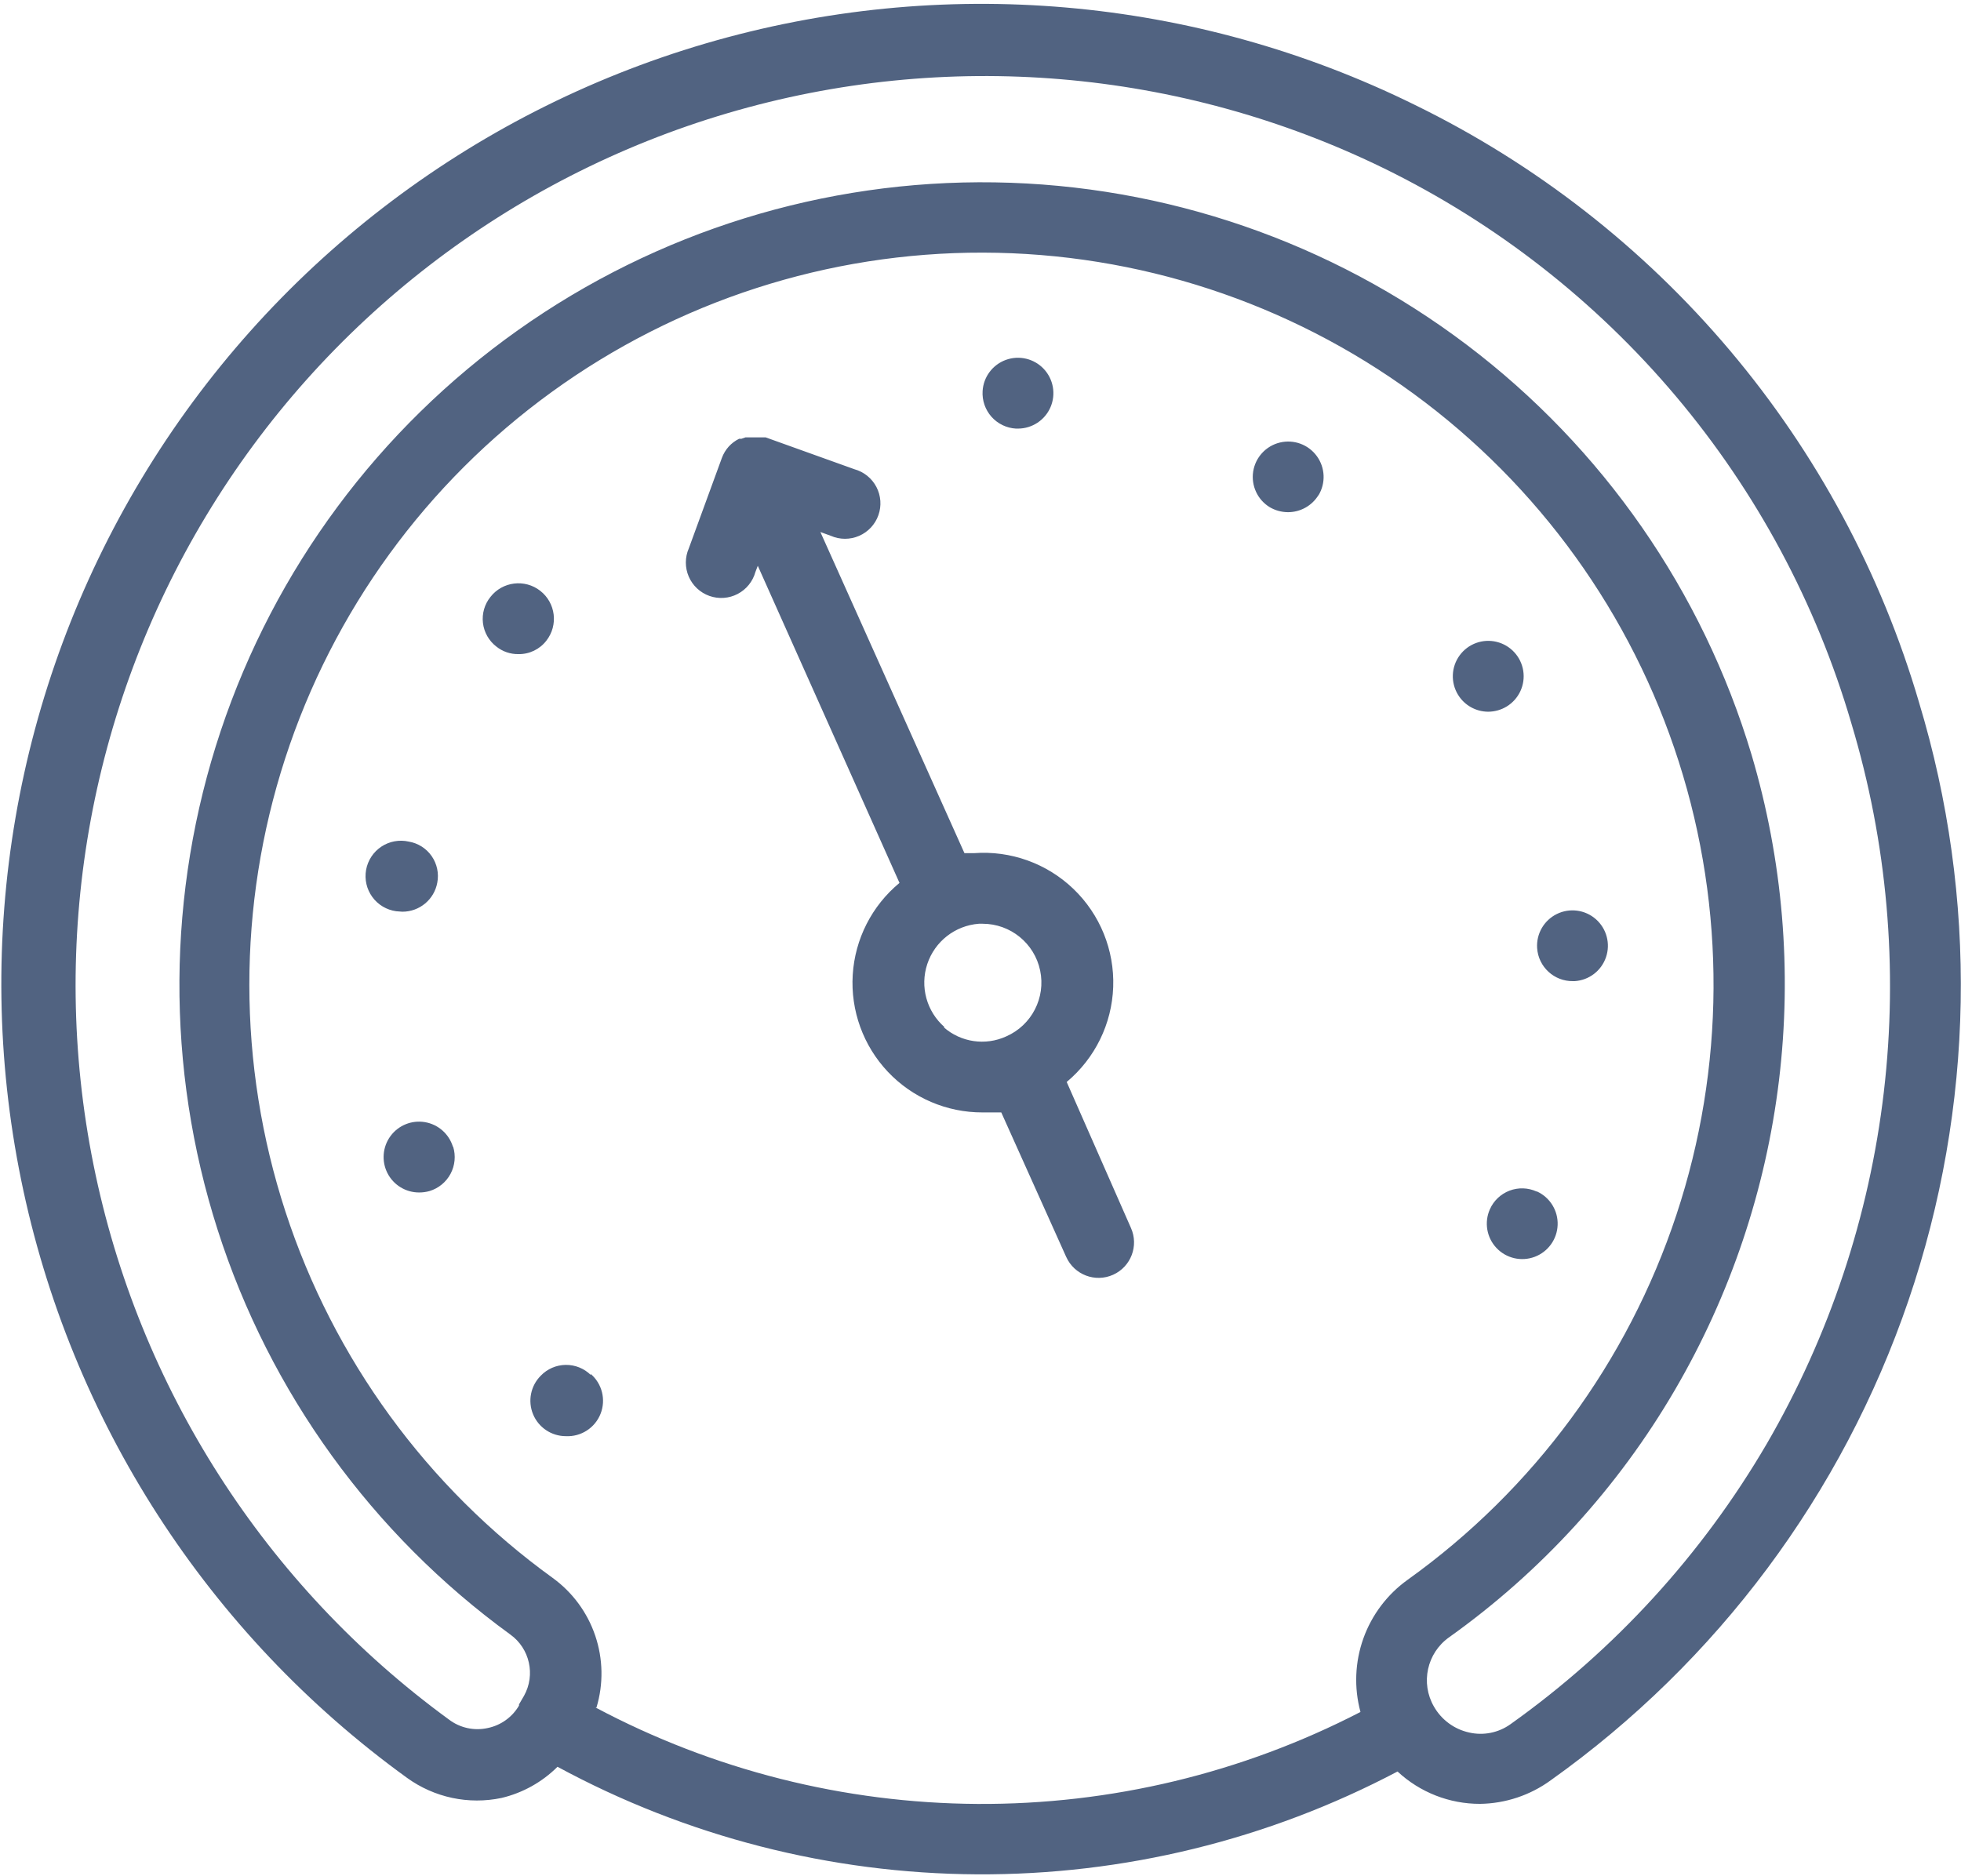 <svg width="465" height="445" viewBox="0 0 465 445" fill="none" xmlns="http://www.w3.org/2000/svg">
<path d="M455.04 166.55C446.056 135.921 430.782 107.503 410.196 83.109C389.61 58.714 364.165 38.879 335.481 24.871C283.227 -0.891 223.201 -6.086 167.301 10.312C111.395 26.714 63.691 63.511 33.631 113.422C3.576 163.328 -6.642 222.702 5.006 279.792C16.654 336.874 49.318 387.502 96.526 421.642C102.987 426.314 111.124 428.044 118.928 426.4C123.947 425.208 128.541 422.65 132.198 419.009C162.749 435.56 196.909 444.321 231.655 444.517C266.401 444.713 300.655 436.334 331.389 420.13C336.698 425.072 343.682 427.814 350.936 427.802C356.979 427.724 362.85 425.767 367.733 422.201C407.213 394.092 436.878 354.299 452.538 308.431C468.202 262.568 469.077 212.942 455.038 166.55L455.04 166.55ZM141.44 404.94L141.444 404.944C143.116 399.37 143.01 393.417 141.143 387.909C139.276 382.397 135.741 377.608 131.026 374.198C101.26 352.682 79.085 322.276 67.69 287.362C56.295 252.444 56.272 214.811 67.616 179.882C78.964 144.948 101.096 114.515 130.835 92.96C160.573 71.401 196.382 59.831 233.105 59.913C269.835 59.991 305.593 71.722 335.235 93.409C364.876 115.1 386.876 145.632 398.067 180.612C409.258 215.596 409.067 253.225 397.52 288.092C385.973 322.959 363.661 353.264 333.801 374.651C328.957 378.112 325.289 382.971 323.285 388.577C321.285 394.182 321.047 400.265 322.601 406.011C294.535 420.519 263.371 428.003 231.777 427.82C200.183 427.632 169.109 419.785 141.215 404.949L141.44 404.94ZM418.92 342.448C403.604 368.659 382.893 391.315 358.158 408.921C355.322 410.948 351.756 411.663 348.357 410.878C344.83 410.101 341.799 407.862 340.013 404.718C336.802 399.144 338.353 392.042 343.599 388.312C365.396 372.785 383.646 352.796 397.134 329.679C410.302 307.136 418.708 282.136 421.841 256.218C424.97 230.296 422.755 204.011 415.333 178.984C403.724 140.23 380.071 106.179 347.802 81.773C315.536 57.367 276.337 43.875 235.882 43.25C195.433 42.621 155.831 54.898 122.832 78.297C89.829 101.695 65.133 134.996 52.328 173.371C39.528 211.75 39.282 253.207 51.629 291.731C63.977 330.255 88.274 363.852 121 387.637C125.629 390.957 127.024 397.223 124.246 402.196L123.071 404.211V404.493C121.473 407.231 118.785 409.165 115.68 409.813C112.453 410.54 109.071 409.801 106.442 407.797C62.895 376.024 32.833 329.09 22.176 276.247C11.524 223.407 21.051 168.487 48.879 122.327C76.711 76.159 120.824 42.097 172.529 26.843C224.232 11.593 279.769 16.265 328.199 39.937C354.781 52.96 378.359 71.378 397.429 94.015C416.499 116.652 430.648 143.015 438.968 171.425C447.515 199.784 450.148 229.597 446.698 259.015C443.249 288.437 433.796 316.831 418.921 342.449L418.92 342.448ZM252.94 256.6C259.651 250.998 263.663 242.803 263.967 234.065C264.276 225.331 260.846 216.874 254.541 210.819C248.233 204.76 239.646 201.678 230.932 202.335H228.694L194.534 126.175L196.999 127.069H196.995C199.131 128.011 201.561 128.014 203.706 127.089C205.846 126.163 207.506 124.386 208.288 122.186C209.069 119.987 208.897 117.561 207.819 115.491C206.737 113.425 204.846 111.897 202.596 111.28L181.541 103.722H176.78L175.826 104.057H175.268V104.054C174.338 104.515 173.502 105.139 172.803 105.901C172.096 106.69 171.545 107.6 171.178 108.593L163.338 130.038C162.401 132.174 162.393 134.608 163.319 136.749C164.248 138.893 166.022 140.549 168.221 141.331C170.424 142.112 172.846 141.94 174.916 140.862C176.987 139.78 178.514 137.889 179.131 135.639L179.69 134.182L213.292 209.389C206.741 214.811 202.726 222.701 202.202 231.186C201.678 239.674 204.694 247.998 210.53 254.182C216.366 260.362 224.499 263.854 233.003 263.823H237.425L252.823 298.096H252.827C254.729 302.33 259.705 304.225 263.944 302.322C268.178 300.42 270.072 295.443 268.17 291.205L252.94 256.6ZM223.987 243.608C219.725 239.901 218.104 233.999 219.878 228.639C221.651 223.276 226.475 219.506 232.108 219.076H233.002C239.6 219.08 245.291 223.705 246.643 230.162C247.999 236.619 244.643 243.139 238.604 245.791C233.659 248.057 227.846 247.202 223.764 243.608L223.987 243.608ZM345.727 164.76C343.957 161.858 344.11 158.174 346.114 155.432C348.118 152.686 351.579 151.416 354.879 152.221C358.184 153.022 360.676 155.733 361.2 159.092C361.719 162.451 360.168 165.791 357.266 167.557C355.95 168.358 354.438 168.783 352.895 168.791C349.969 168.787 347.25 167.26 345.727 164.76L345.727 164.76ZM364.489 224.85V224.846C364.27 221.455 366.114 218.264 369.165 216.764C372.216 215.264 375.872 215.752 378.423 217.998C380.973 220.245 381.919 223.807 380.817 227.022C379.715 230.241 376.786 232.475 373.391 232.686H373.001C368.528 232.756 364.786 229.311 364.489 224.846L364.489 224.85ZM364.489 282.584C367.563 284.006 369.481 287.135 369.352 290.518C369.227 293.904 367.079 296.881 363.911 298.068C360.739 299.26 357.161 298.428 354.841 295.959C352.52 293.494 351.907 289.873 353.29 286.783C354.192 284.748 355.876 283.158 357.958 282.369C360.04 281.58 362.352 281.658 364.376 282.584L364.489 282.584ZM93.949 216.111C91.68 215.802 89.633 214.58 88.285 212.728C86.937 210.877 86.406 208.556 86.808 206.302C87.215 204.045 88.523 202.056 90.429 200.787C92.34 199.521 94.679 199.088 96.918 199.591C99.121 199.959 101.082 201.197 102.359 203.033C103.632 204.869 104.113 207.138 103.691 209.334C102.961 213.334 99.468 216.232 95.402 216.22L93.949 216.111ZM122.902 155.127H122.898C121.007 155.154 119.168 154.522 117.691 153.334C115.925 151.975 114.785 149.959 114.519 147.748C114.257 145.537 114.894 143.311 116.293 141.572C119.152 137.908 124.441 137.256 128.109 140.119C131.773 142.979 132.425 148.268 129.562 151.935C127.976 153.998 125.503 155.185 122.898 155.127L122.902 155.127ZM312.632 117.439C311.089 119.947 308.355 121.474 305.405 121.47C303.89 121.462 302.405 121.056 301.097 120.294C298.191 118.529 296.64 115.185 297.159 111.826C297.683 108.47 300.179 105.755 303.48 104.954C306.784 104.154 310.241 105.419 312.245 108.165C314.249 110.911 314.401 114.591 312.632 117.493L312.632 117.439ZM232.999 92.74C233.198 89.396 235.37 86.494 238.518 85.349C241.667 84.209 245.194 85.045 247.495 87.482C249.792 89.92 250.425 93.49 249.101 96.564C247.776 99.642 244.749 101.638 241.397 101.646H240.894C238.667 101.517 236.581 100.506 235.097 98.834C233.616 97.162 232.862 94.97 232.999 92.74V92.74ZM107.449 271.94V271.944C108.109 274.081 107.89 276.397 106.84 278.374C105.789 280.35 103.992 281.823 101.847 282.471C101.047 282.698 100.218 282.811 99.383 282.807C96.211 282.815 93.305 281.034 91.867 278.206C90.433 275.374 90.719 271.975 92.601 269.424C94.484 266.87 97.644 265.592 100.773 266.128C103.898 266.659 106.461 268.909 107.39 271.944L107.449 271.94ZM140.043 325.811L140.039 325.815C142.781 328.147 143.73 331.967 142.398 335.315C141.07 338.659 137.754 340.784 134.16 340.6C130.766 340.596 127.707 338.549 126.406 335.413C125.109 332.276 125.824 328.667 128.223 326.264C129.77 324.655 131.895 323.729 134.125 323.698C136.355 323.667 138.508 324.53 140.098 326.096L140.043 325.811Z" fill="#516381"/>
</svg>
